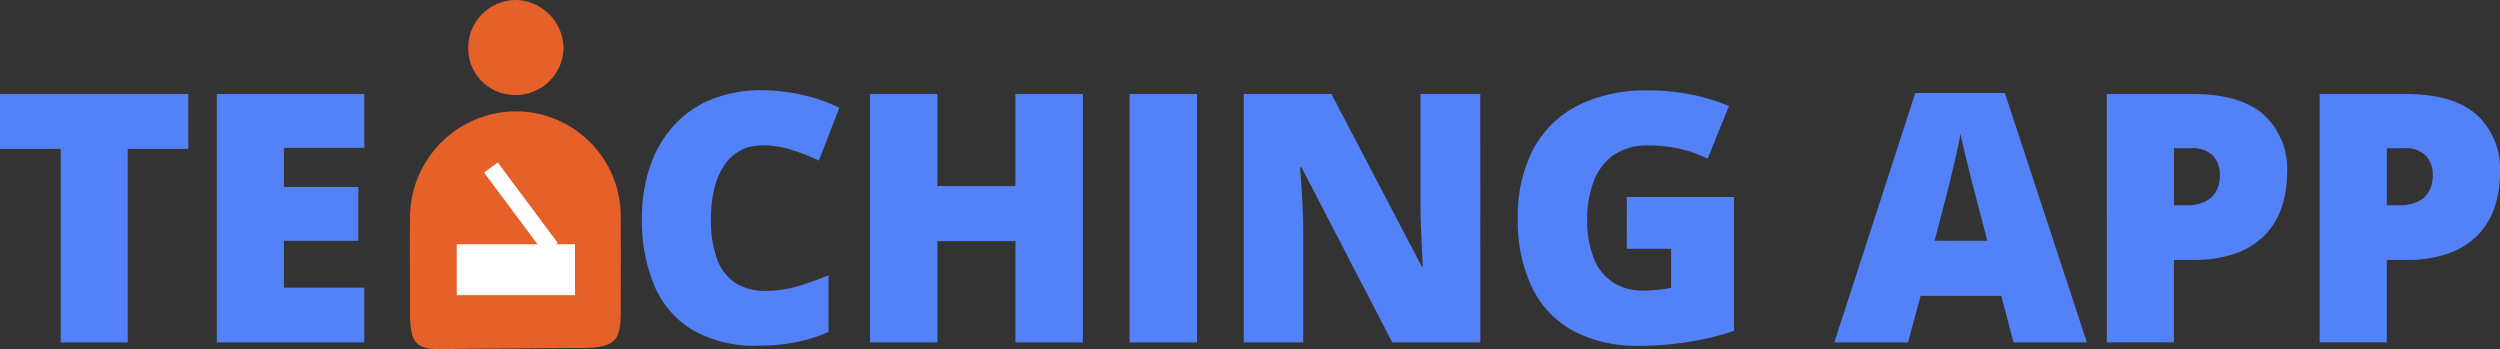 <svg xmlns="http://www.w3.org/2000/svg" width="207.242" height="28.954" viewBox="0 0 207.242 28.954">
  <rect x="0" y="0" width="207.242" height="28.954" fill="#333333" stroke="none"/>
  <g id="Group_206859" data-name="Group 206859" transform="translate(-0.009 -61.046)">
    <path id="Path_146979" data-name="Path 146979" d="M10.607,138.94H5.044V122.9H.016v-4.549H15.622V122.9H10.607Z" transform="translate(-0.007 -49.508)" fill="#5381f7"/>
    <path id="Path_146980" data-name="Path 146980" d="M43.14,138.94H30.915V118.347H43.14v4.465H36.478v3.239h6.17v4.466h-6.17V134.4H43.14Z" transform="translate(-12.933 -49.508)" fill="#5381f7"/>
    <path id="Path_146981" data-name="Path 146981" d="M101.434,122.4a3.668,3.668,0,0,0-1.761.415,3.8,3.8,0,0,0-1.324,1.2,5.868,5.868,0,0,0-.838,1.922,10.444,10.444,0,0,0-.289,2.57,9.427,9.427,0,0,0,.493,3.268,4,4,0,0,0,1.5,2,4.439,4.439,0,0,0,2.529.676,9.233,9.233,0,0,0,2.655-.38,26.806,26.806,0,0,0,2.571-.916v4.7a12.6,12.6,0,0,1-2.8.873,16.475,16.475,0,0,1-3.036.268,10.216,10.216,0,0,1-5.486-1.331,7.885,7.885,0,0,1-3.141-3.7,13.926,13.926,0,0,1-1.007-5.493,13.333,13.333,0,0,1,.655-4.282,9.665,9.665,0,0,1,1.922-3.374,8.515,8.515,0,0,1,3.134-2.212,10.991,10.991,0,0,1,4.275-.782,15.421,15.421,0,0,1,3.148.346,14.034,14.034,0,0,1,3.232,1.105l-1.7,4.381a18.058,18.058,0,0,0-2.282-.9,8.071,8.071,0,0,0-2.451-.366" transform="translate(-38.278 -49.295)" fill="#5381f7"/>
    <path id="Path_146982" data-name="Path 146982" d="M141.65,138.94h-5.592v-8.395h-6.465v8.395H124V118.347h5.592v7.634h6.465v-7.634h5.592Z" transform="translate(-51.873 -49.508)" fill="#5381f7"/>
    <rect id="Rectangle_28365" data-name="Rectangle 28365" width="5.592" height="20.592" transform="translate(93.65 68.839)" fill="#5381f7"/>
    <path id="Path_146983" data-name="Path 146983" d="M196.882,138.939h-7.3l-7.522-14.508h-.127q.071.662.127,1.591t.1,1.895q.043.965.042,1.739v9.282h-4.93V118.347h7.268l7.493,14.31h.084q-.042-.676-.084-1.571t-.077-1.81q-.036-.916-.035-1.62v-9.31h4.958Z" transform="translate(-74.159 -49.508)" fill="#5381f7"/>
    <path id="Path_146984" data-name="Path 146984" d="M225.364,126.67h8.888v11.1a22.821,22.821,0,0,1-3.648.894,25.991,25.991,0,0,1-4.31.345,11.216,11.216,0,0,1-5.211-1.155,8.122,8.122,0,0,1-3.494-3.514,12.632,12.632,0,0,1-1.253-5.965,11.882,11.882,0,0,1,1.239-5.6,8.593,8.593,0,0,1,3.655-3.648,12.454,12.454,0,0,1,5.923-1.289,17.663,17.663,0,0,1,3.662.366,15.508,15.508,0,0,1,3.014.93l-1.761,4.367a10.5,10.5,0,0,0-2.31-.824,11.5,11.5,0,0,0-2.577-.275,4.858,4.858,0,0,0-2.965.831,4.7,4.7,0,0,0-1.627,2.219,8.866,8.866,0,0,0-.507,3.063,8.5,8.5,0,0,0,.542,3.232,4.224,4.224,0,0,0,1.591,2,4.56,4.56,0,0,0,2.543.683q.493,0,1.2-.07a7.109,7.109,0,0,0,1.077-.169v-3.225h-3.676Z" transform="translate(-90.499 -49.295)" fill="#5381f7"/>
    <path id="Path_146985" data-name="Path 146985" d="M276.285,138.879l-1.014-3.859h-6.69l-1.042,3.859h-6.113l6.718-20.677h7.423l6.8,20.677Zm-2.169-8.423-.887-3.381q-.141-.549-.409-1.571t-.528-2.113q-.261-1.091-.4-1.8-.127.7-.359,1.739t-.479,2.05q-.246,1.014-.429,1.69l-.888,3.381Z" transform="translate(-109.361 -49.447)" fill="#5381f7"/>
    <path id="Path_146986" data-name="Path 146986" d="M307.394,118.347q3.916,0,5.866,1.7a6.088,6.088,0,0,1,1.951,4.845,9.091,9.091,0,0,1-.4,2.7,6.149,6.149,0,0,1-1.31,2.309,6.247,6.247,0,0,1-2.409,1.606,10.12,10.12,0,0,1-3.7.592h-1.564v6.831h-5.564V118.347Zm-.127,4.493h-1.437v4.732h1.1a3.581,3.581,0,0,0,1.338-.247,2.1,2.1,0,0,0,.993-.8,2.627,2.627,0,0,0,.373-1.486,2.217,2.217,0,0,0-.578-1.585,2.352,2.352,0,0,0-1.789-.613" transform="translate(-125.609 -49.508)" fill="#5381f7"/>
    <path id="Path_146987" data-name="Path 146987" d="M337.735,118.347q3.916,0,5.866,1.7a6.088,6.088,0,0,1,1.951,4.845,9.09,9.09,0,0,1-.4,2.7,6.15,6.15,0,0,1-1.31,2.309,6.246,6.246,0,0,1-2.409,1.606,10.121,10.121,0,0,1-3.7.592h-1.564v6.831h-5.564V118.347Zm-.127,4.493h-1.437v4.732h1.1a3.581,3.581,0,0,0,1.338-.247,2.1,2.1,0,0,0,.993-.8,2.627,2.627,0,0,0,.373-1.486,2.217,2.217,0,0,0-.578-1.585,2.352,2.352,0,0,0-1.789-.613" transform="translate(-138.302 -49.508)" fill="#5381f7"/>
    <path id="Path_146988" data-name="Path 146988" d="M62.185,140.506c-3.3.173-3.747-.176-3.748-3.246,0-2.51-.021-5.02,0-7.53a8.823,8.823,0,0,1,8.668-8.91,8.7,8.7,0,0,1,8.8,8.9c.023,2.45.008,4.9.006,7.35.006,2.807-.275,3.4-3.727,3.363" transform="translate(-24.442 -50.542)" fill="#e66029"/>
    <path id="Path_146989" data-name="Path 146989" d="M70.648,112.824a3.868,3.868,0,0,1-3.9-3.991A3.955,3.955,0,0,1,70.8,104.95a4.045,4.045,0,0,1,3.846,3.94,3.957,3.957,0,0,1-4,3.935" transform="translate(-27.923 -43.902)" fill="#e66029"/>
    <rect id="Rectangle_28366" data-name="Rectangle 28366" width="9.801" height="4.217" transform="translate(37.873 81.296)" fill="#fff"/>
    <rect id="Rectangle_28367" data-name="Rectangle 28367" width="1.41" height="8.322" transform="matrix(0.802, -0.598, 0.598, 0.802, 40.136, 75.351)" fill="#fff"/>
  </g>
</svg>
